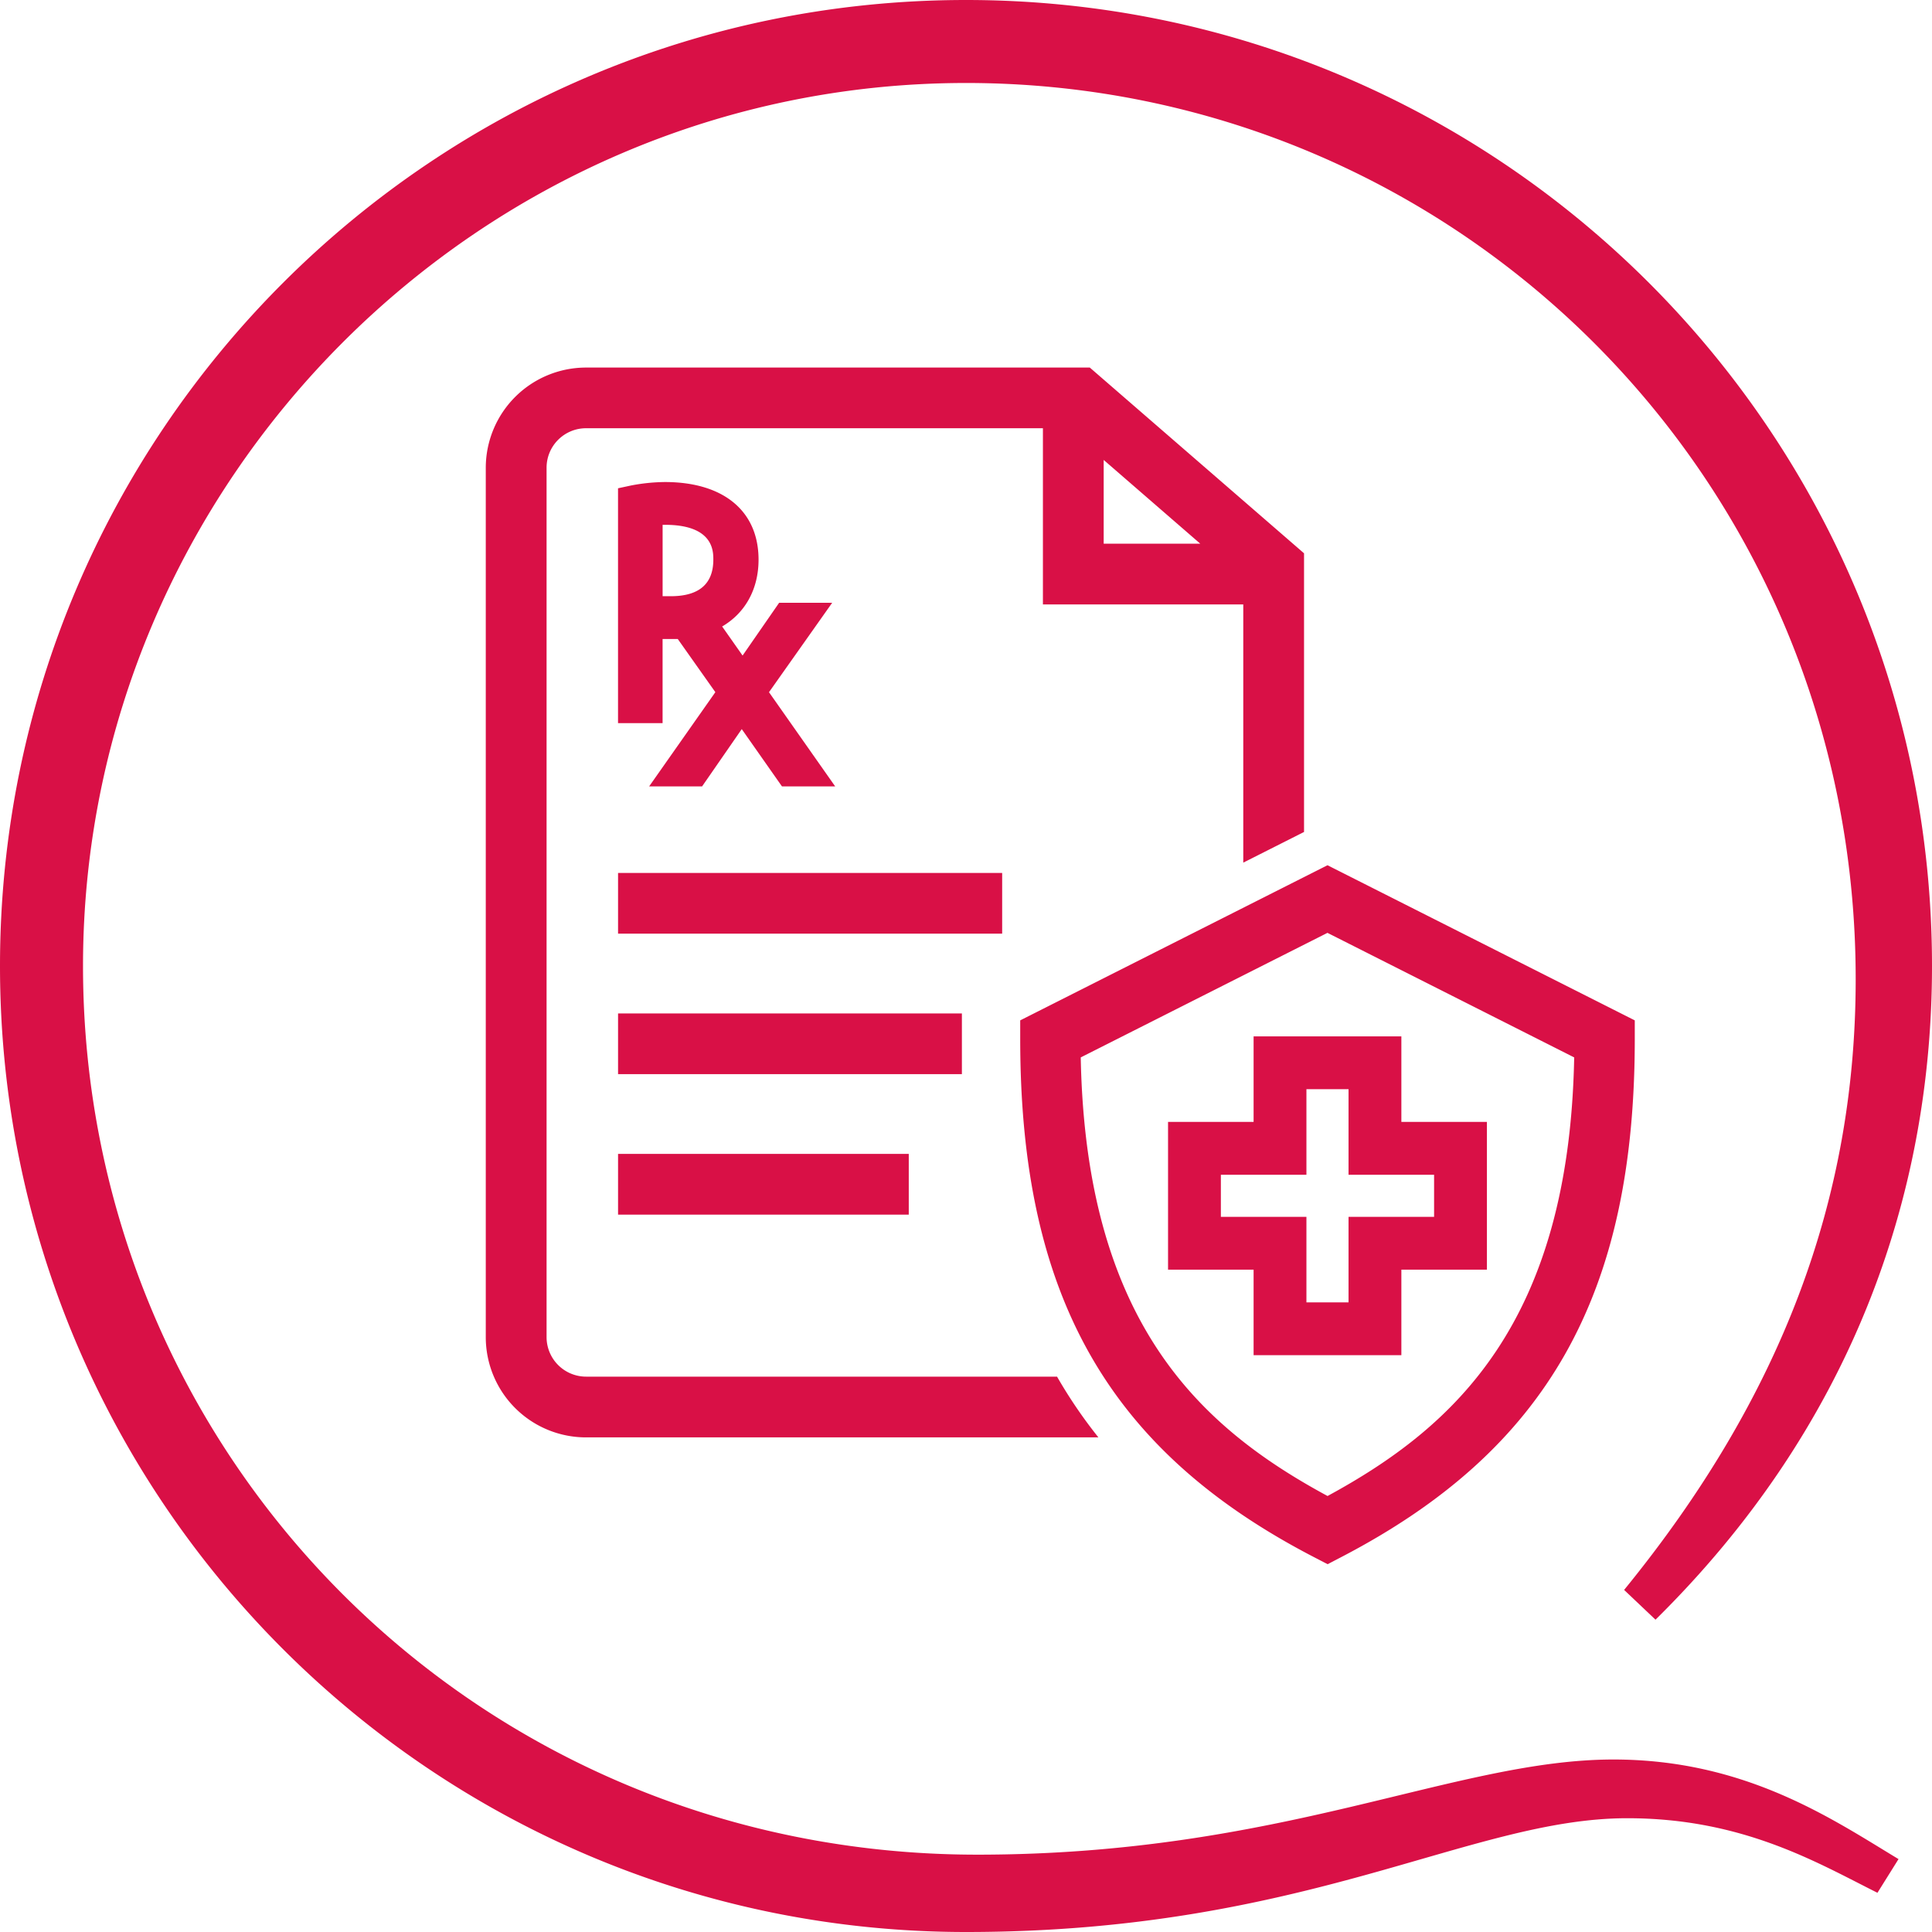 <svg xmlns="http://www.w3.org/2000/svg" viewBox="0 0 64 64"><path d="M32.375 61.438c10.096 0 15.801-3.152 21.074-3.152 4.387 0 7.266 1.987 9.442 3.299l-.698 1.116c-1.989-.994-4.455-2.47-8.286-2.47C48.672 60.231 43.281 64 32 64 14.327 64 0 49.673 0 32S14.327 0 32 0s32 14.327 32 32c0 7.694-2.734 15.319-9.159 21.654l-1.04-.986c5.22-6.401 7.671-12.964 7.671-20.231 0-16.654-13.317-29.688-29.471-29.688S2.75 16.012 2.75 32c0 16.154 12.971 29.438 29.625 29.438zM20.474 40.236h9.63v-2.011h-9.63v2.011zm12.724-11.319H20.474v2.011h12.724v-2.011zm-1.334 4.654h-11.39v2.011h11.39v-2.011zm11.334-6.01v-9.232l-7.097-6.153H19.415a3.323 3.323 0 0 0-3.323 3.323v28.796a3.32 3.32 0 0 0 3.32 3.32h16.974a15.988 15.988 0 0 1-1.37-2.012h-15.6a1.31 1.31 0 0 1-1.31-1.31V15.494c0-.723.586-1.308 1.308-1.308h15.134v5.836h6.637v8.554l2.013-1.016zm-6.637-12.325l3.2 2.775h-3.2v-2.775zm7.418 36.58l-.461-.239c-6.814-3.533-9.722-8.666-9.722-17.161v-.615l10.179-5.139 10.179 5.139v.615c0 8.485-2.905 13.617-9.714 17.16l-.46.24zm-8.178-16.788c.167 8.8 3.964 12.252 8.176 14.529 4.209-2.284 8.003-5.739 8.17-14.529l-8.173-4.126-8.173 4.126zM24.572 24.152l-1.314 1.898h-1.754l2.193-3.121-1.245-1.761h-.503v2.787h-1.476v-7.78l.428-.092a6.206 6.206 0 0 1 1.125-.115c1.942 0 3.102.961 3.102 2.572 0 .979-.446 1.77-1.206 2.213l.677.963 1.211-1.748h1.757l-2.093 2.962 2.193 3.121h-1.763l-1.332-1.898zm-.942-5.613c0-.285 0-1.154-1.603-1.154h-.077v2.365h.272c.934 0 1.408-.407 1.408-1.212zm22.792 26.354h-4.895v-2.834h-2.834v-4.894h2.834v-2.834h4.895v2.834h2.834v4.894h-2.834v2.834zm-3.145-1.75h1.395v-2.834h2.834v-1.394h-2.834v-2.834h-1.395v2.834h-2.834v1.394h2.834v2.834z" fill="#d91046"/></svg>